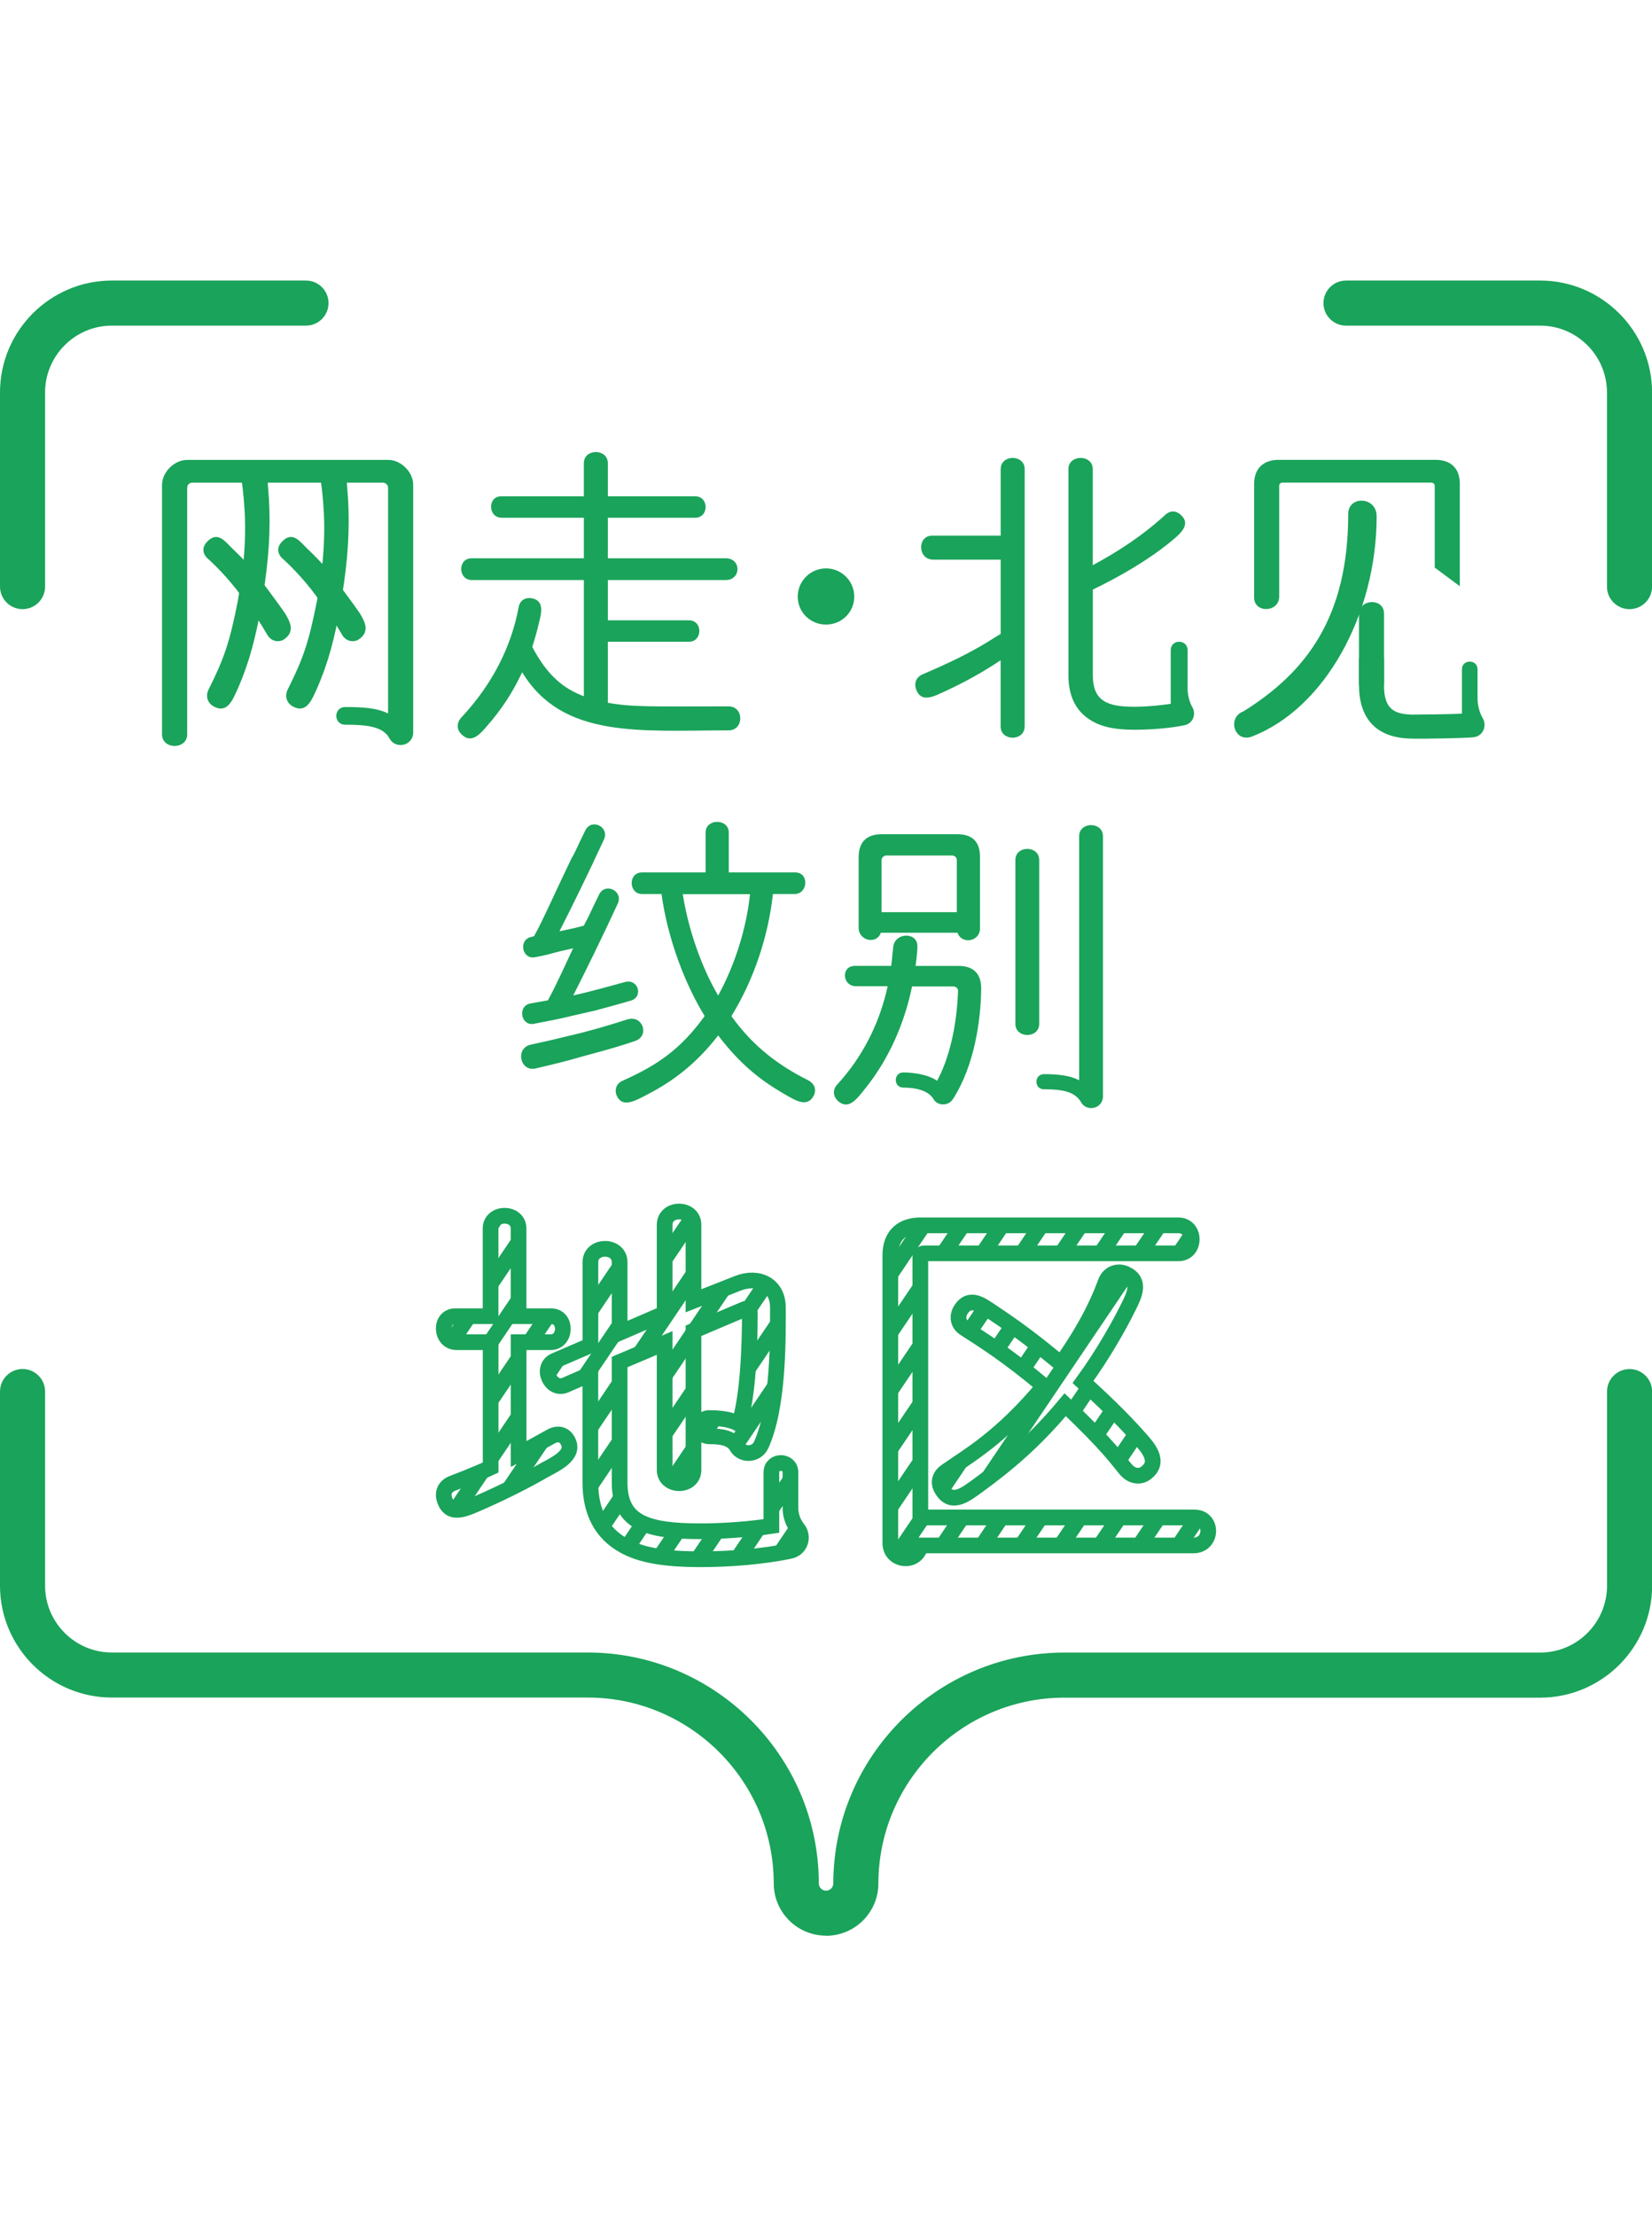 <?xml version="1.0" encoding="UTF-8"?>
<svg id="_レイヤー_2" data-name="レイヤー 2" xmlns="http://www.w3.org/2000/svg" xmlns:xlink="http://www.w3.org/1999/xlink" viewBox="0 0 294.58 295.09" width="220">
  <defs>
    <style>
      .cls-1 {
        clip-path: url(#clippath);
      }

      .cls-2, .cls-3, .cls-4 {
        fill: none;
      }

      .cls-2, .cls-5 {
        stroke-width: 0px;
      }

      .cls-3 {
        stroke-width: 2.83px;
      }

      .cls-3, .cls-4 {
        stroke: #1aa35a;
        stroke-miterlimit: 10;
      }

      .cls-4 {
        stroke-width: 2.8px;
      }

      .cls-5 {
        fill: #1aa35a;
      }
    </style>
    <clipPath id="clippath">
      <path class="cls-2" d="M140.95,218.72v-6.22c0-2.24-3.4-2.24-3.4,0v9.55c-3.83.58-8.39.94-12.59.94-9.62,0-14.47-1.52-14.47-8.68v-21.49l8.03-3.4v22.64c0,3.11,5.14,3.18,5.14,0v-24.81l9.04-3.83c.58-.29,1.01,0,1.01.65,0,5.86-.29,14.61-1.88,19.82-1.59-.94-3.76-1.08-5.35-1.08-2.1,0-2.17,3.25,0,3.25,2.39,0,3.83.36,4.77,1.59.87,1.88,3.62,1.88,4.49-.07,3.18-7.02,2.97-19.39,2.97-24.52,0-4.05-3.54-5.71-7.16-4.27l-7.89,3.11v-13.53c0-3.18-5.14-3.18-5.14,0v15.77l-8.03,3.47v-12.59c0-3.18-5.21-3.18-5.21,0v14.83l-6.37,2.75c-2.6,1.16-.72,5.42,1.88,4.34l4.48-1.95v19.32c0,5.28,2.03,9.04,5.93,11.21,3.04,1.74,7.31,2.46,13.75,2.46,5.43,0,11.21-.51,15.77-1.45,2.1-.36,2.6-2.6,1.59-3.91-.94-1.16-1.37-2.53-1.37-3.91ZM98.05,206.21c-2.46,1.38-4.7,2.6-5.57,3.04v-19.97h5.71c2.82,0,2.97-4.63.07-4.63h-5.79v-15.63c0-3.04-4.99-3.04-4.99,0v15.63h-6.29c-2.89,0-2.68,4.63.22,4.63h6.08v22.35c-3.11,1.45-6.29,2.6-6.8,2.82-1.52.58-1.81,1.88-1.37,3.04,1.08,2.97,3.91,1.38,6.94.07,4.05-1.81,7.6-3.62,11-5.57,2.46-1.3,5.64-2.97,3.69-5.57-.65-.79-1.74-.94-2.89-.22ZM168.74,212.29c-1.37.94-1.45,2.24-.72,3.33,1.74,2.82,4.27.72,6.29-.72,5.35-3.91,10.2-7.96,15.63-14.47,7.74,7.31,9.48,9.98,10.78,11.5,1.08,1.3,2.53,1.45,3.54.72,2.82-2.03.36-4.7-1.16-6.37-3.04-3.47-6.73-6.94-9.98-9.91,3.54-4.85,6.51-10.13,8.1-13.38,1.01-2.03,2.31-4.56-.43-5.86-1.3-.65-3.04-.29-3.69,1.59-1.88,5.14-4.77,9.98-7.89,14.4-4.77-3.91-7.38-5.93-12.37-9.26-1.59-1.01-3.83-2.97-5.5-.36-.65,1.01-.65,2.46.72,3.33,3.26,2.1,7.45,4.7,14.11,10.27-7.74,9.26-13.31,12.3-17.43,15.19ZM212.94,220.53h-48.83v-46.37c0-.43.29-.72.72-.72h45.29c3.18,0,3.18-4.99,0-4.99h-46.01c-2.97,0-5.35,1.52-5.35,5.35v51.29c0,3.33,4.85,3.76,5.35.43h48.69c3.47,0,3.54-5.06.14-4.99Z"/>
    </clipPath>
  </defs>
  <g id="_レイヤー_1-2" data-name="レイヤー 1">
    <g>
      <g>
        <path class="cls-5" d="M108.39,64.4v10.88c4.57.81,7.7.64,21.53.64,2.78,0,2.78,4.28,0,4.28-15.68,0-29.57,1.56-36.81-10.36-1.79,3.82-3.82,6.77-6.13,9.43-1.16,1.33-2.84,3.53-4.69,1.62-.81-.75-.98-1.97,0-3.01,5.67-6.08,8.91-12.79,10.19-19.62.23-1.33,1.27-1.79,2.32-1.62,2.31.41,1.74,2.66,1.33,4.28-.35,1.56-.81,3.12-1.22,4.4,2.72,5.15,5.56,7.41,9.2,8.8v-20.72h-19.97c-2.49,0-2.55-3.88-.06-3.88h20.03v-7.23h-14.64c-2.49,0-2.55-3.82-.12-3.82h14.76v-5.9c0-2.66,4.28-2.66,4.28,0v5.9h15.57c2.49,0,2.49,3.82,0,3.82h-15.57v7.23h20.89c2.95-.12,2.95,3.88.12,3.88h-21.01v7.18h14.47c2.49,0,2.43,3.82,0,3.82h-14.47Z"/>
        <path class="cls-5" d="M147.29,61.34c-2.78,0-5.04-2.2-5.04-4.98s2.26-5.04,5.04-5.04,5.04,2.26,5.04,5.04-2.26,4.98-5.04,4.98Z"/>
        <path class="cls-5" d="M182.71,79.51c0,2.66-4.28,2.66-4.28,0v-11.81c-3.18,2.14-6.48,3.94-9.72,5.44-2.2,1.04-4.4,2.2-5.32-.17-.4-1.04-.17-2.2,1.16-2.78,9.84-4.17,12.5-6.48,13.89-7.18v-13.25h-12.04c-2.78,0-2.89-4.28-.17-4.28h12.21v-11.86c0-2.66,4.28-2.66,4.28,0v45.9ZM211.76,72.56c0,1.27.29,2.55.93,3.65.58,1.16.06,2.72-1.45,3.07-2.49.52-5.85.81-9.03.81-3.59,0-6.13-.58-8.04-1.91-2.43-1.62-3.65-4.22-3.65-7.81v-36.75c0-2.66,4.34-2.66,4.34,0v17.13c4.63-2.49,8.91-5.32,12.79-8.85.98-.98,2.03-.87,2.78-.23,2.14,1.79,0,3.53-1.79,4.98-4.05,3.3-9.09,6.19-13.77,8.45v15.28c0,4.63,2.66,5.61,7.35,5.61,2.26,0,4.57-.23,6.54-.52v-9.55c0-2.03,3.01-2.03,3.01,0v6.66Z"/>
      </g>
      <path class="cls-5" d="M147.29,295.09c-5.14,0-9.32-4.18-9.32-9.32-.02-18.25-14.88-33.11-33.13-33.13H19.93c-10.98-.01-19.92-8.95-19.93-19.93v-34.63c0-2.22,1.8-4.02,4.02-4.02s4.02,1.8,4.02,4.02v34.63c0,6.55,5.35,11.9,11.91,11.9h84.9c22.67.03,41.14,18.49,41.16,41.16,0,.72.58,1.3,1.29,1.3s1.29-.58,1.29-1.29c.03-22.67,18.49-41.13,41.16-41.16h84.91c6.55,0,11.9-5.35,11.9-11.91v-34.62c0-2.22,1.8-4.02,4.02-4.02s4.02,1.8,4.02,4.02v34.63c-.01,10.98-8.95,19.92-19.93,19.94h-84.91c-18.25.02-33.11,14.88-33.13,33.13,0,5.14-4.18,9.32-9.32,9.32Z"/>
      <g>
        <path class="cls-5" d="M19.93,0h34.63c2.22,0,4.02,1.8,4.02,4.02,0,2.22-1.8,4.02-4.02,4.02H19.94s0,0,0,0c-6.55,0-11.9,5.35-11.9,11.91v34.62c0,2.22-1.8,4.02-4.02,4.02S0,56.78,0,54.56V19.94C.01,8.95,8.95.01,19.93,0Z"/>
        <path class="cls-5" d="M274.65,0h-34.63c-2.22,0-4.02,1.8-4.02,4.02,0,2.22,1.8,4.02,4.02,4.02h34.63s0,0,0,0c6.55,0,11.9,5.35,11.9,11.91v34.62c0,2.22,1.8,4.02,4.02,4.02,2.22,0,4.02-1.8,4.02-4.02V19.94c-.01-10.98-8.95-19.92-19.93-19.94Z"/>
      </g>
      <g>
        <g class="cls-1">
          <g>
            <line class="cls-3" x1="77.4" y1="235.33" x2="129.43" y2="158.28"/>
            <line class="cls-3" x1="35.34" y1="235.33" x2="87.37" y2="158.28"/>
            <line class="cls-3" x1="49.36" y1="235.33" x2="101.39" y2="158.28"/>
            <line class="cls-3" x1="63.38" y1="235.33" x2="115.41" y2="158.28"/>
            <line class="cls-3" x1="91.43" y1="235.33" x2="143.45" y2="158.28"/>
            <line class="cls-3" x1="105.45" y1="235.33" x2="157.47" y2="158.28"/>
            <line class="cls-3" x1="112.46" y1="235.33" x2="164.48" y2="158.28"/>
            <line class="cls-3" x1="126.48" y1="235.33" x2="178.5" y2="158.28"/>
            <line class="cls-3" x1="140.5" y1="235.33" x2="192.52" y2="158.28"/>
            <line class="cls-3" x1="154.52" y1="235.33" x2="206.54" y2="158.28"/>
            <line class="cls-3" x1="168.54" y1="235.33" x2="220.56" y2="158.28"/>
            <line class="cls-3" x1="182.56" y1="235.33" x2="234.58" y2="158.28"/>
            <line class="cls-3" x1="196.58" y1="235.33" x2="248.6" y2="158.28"/>
            <line class="cls-3" x1="203.59" y1="235.33" x2="255.61" y2="158.28"/>
            <line class="cls-3" x1="70.39" y1="235.33" x2="122.42" y2="158.28"/>
            <line class="cls-3" x1="28.33" y1="235.33" x2="80.36" y2="158.28"/>
            <line class="cls-3" x1="42.35" y1="235.33" x2="94.38" y2="158.28"/>
            <line class="cls-3" x1="56.37" y1="235.33" x2="108.4" y2="158.28"/>
            <line class="cls-3" x1="84.42" y1="235.33" x2="136.44" y2="158.28"/>
            <line class="cls-3" x1="98.44" y1="235.33" x2="150.46" y2="158.28"/>
            <line class="cls-3" x1="119.47" y1="235.33" x2="171.49" y2="158.28"/>
            <line class="cls-3" x1="133.49" y1="235.33" x2="185.51" y2="158.28"/>
            <line class="cls-3" x1="147.51" y1="235.33" x2="199.53" y2="158.28"/>
            <line class="cls-3" x1="161.53" y1="235.33" x2="213.55" y2="158.28"/>
            <line class="cls-3" x1="175.55" y1="235.33" x2="227.57" y2="158.28"/>
            <line class="cls-3" x1="189.57" y1="235.33" x2="241.59" y2="158.28"/>
            <line class="cls-3" x1="210.6" y1="235.33" x2="262.62" y2="158.28"/>
          </g>
        </g>
        <path class="cls-4" d="M140.95,218.72v-6.22c0-2.24-3.4-2.24-3.4,0v9.55c-3.83.58-8.39.94-12.59.94-9.62,0-14.47-1.52-14.47-8.68v-21.49l8.03-3.4v22.64c0,3.11,5.14,3.18,5.14,0v-24.81l9.04-3.83c.58-.29,1.01,0,1.01.65,0,5.86-.29,14.61-1.88,19.82-1.59-.94-3.76-1.08-5.35-1.08-2.1,0-2.17,3.25,0,3.25,2.39,0,3.83.36,4.77,1.59.87,1.88,3.62,1.88,4.49-.07,3.18-7.02,2.97-19.39,2.97-24.52,0-4.05-3.54-5.71-7.16-4.27l-7.89,3.11v-13.53c0-3.18-5.14-3.18-5.14,0v15.77l-8.03,3.47v-12.59c0-3.18-5.21-3.18-5.21,0v14.83l-6.37,2.75c-2.6,1.16-.72,5.42,1.88,4.34l4.48-1.95v19.32c0,5.28,2.03,9.04,5.93,11.21,3.04,1.74,7.31,2.46,13.75,2.46,5.43,0,11.21-.51,15.77-1.45,2.1-.36,2.6-2.6,1.59-3.91-.94-1.16-1.37-2.53-1.37-3.91ZM98.05,206.21c-2.46,1.38-4.7,2.6-5.57,3.04v-19.97h5.71c2.82,0,2.97-4.63.07-4.63h-5.79v-15.63c0-3.04-4.99-3.04-4.99,0v15.63h-6.29c-2.89,0-2.68,4.63.22,4.63h6.08v22.35c-3.11,1.45-6.29,2.6-6.8,2.82-1.52.58-1.81,1.88-1.37,3.04,1.08,2.97,3.91,1.38,6.94.07,4.05-1.81,7.6-3.62,11-5.57,2.46-1.3,5.64-2.97,3.69-5.57-.65-.79-1.74-.94-2.89-.22ZM168.74,212.29c-1.37.94-1.45,2.24-.72,3.33,1.74,2.82,4.27.72,6.29-.72,5.35-3.91,10.2-7.96,15.63-14.47,7.74,7.31,9.48,9.98,10.78,11.5,1.08,1.3,2.53,1.45,3.54.72,2.82-2.03.36-4.7-1.16-6.37-3.04-3.47-6.73-6.94-9.98-9.91,3.54-4.85,6.51-10.13,8.1-13.38,1.01-2.03,2.31-4.56-.43-5.86-1.3-.65-3.04-.29-3.69,1.59-1.88,5.14-4.77,9.98-7.89,14.4-4.77-3.91-7.38-5.93-12.37-9.26-1.59-1.01-3.83-2.97-5.5-.36-.65,1.01-.65,2.46.72,3.33,3.26,2.1,7.45,4.7,14.11,10.27-7.74,9.26-13.31,12.3-17.43,15.19ZM212.94,220.53h-48.83v-46.37c0-.43.29-.72.72-.72h45.29c3.18,0,3.18-4.99,0-4.99h-46.01c-2.97,0-5.35,1.52-5.35,5.35v51.29c0,3.33,4.85,3.76,5.35.43h48.69c3.47,0,3.54-5.06.14-4.99Z"/>
      </g>
      <g>
        <path class="cls-5" d="M223.28,81.29c-3.16,1.22-4.53-3.38-1.57-4.47,11.26-7.02,18.7-16.83,18.7-35.2,0-3.33,5.07-3.14,5.07.42,0,17.29-9.1,34.17-22.2,39.24Z"/>
        <g>
          <path class="cls-5" d="M242.33,67.32v4.81c0,4.29,1.63,9.36,9.24,9.54,1.69.06,9.5-.06,11.12-.24,1.75-.12,2.48-2.05,1.75-3.32-.66-1.15-.97-2.41-.97-3.68v-5.13c0-1.81-2.78-1.81-2.78,0v7.91c-1.45.12-7.99.18-9.01.18-3.14-.12-4.89-1.03-4.89-5.25v-4.81"/>
          <path class="cls-5" d="M242.33,72.13v-12.56c0-2.9,4.47-3.02,4.47-.18v12.74"/>
        </g>
        <path class="cls-5" d="M256.03,31.97h-28.05c-2.41,0-4.35,1.27-4.35,4.35v20.19c0,2.84,4.47,2.72,4.47-.18v-12.56h0v-7.14c0-.36.24-.6.6-.6h26.54c.3,0,.6.24.6.6v14.55l4.47,3.32v-18.24c0-3.08-1.93-4.29-4.29-4.29Z"/>
      </g>
      <g>
        <path class="cls-5" d="M73.68,80.58c0,2.36-3.15,3.09-4.24,1.03-1.15-2.12-4.06-2.42-7.88-2.42-2.12,0-2.12-3.15,0-3.15,2.97,0,5.58.12,7.64,1.15v-40.24c0-.49-.42-.91-.91-.91h-34c-.55,0-.91.42-.91.91v43.94c0,2.79-4.49,2.79-4.49,0v-44.42c0-2.3,2.18-4.49,4.49-4.49h35.88c2.24,0,4.42,2.18,4.42,4.42v44.18Z"/>
        <path class="cls-5" d="M46.54,58.47c-1,5.06-1.9,9.15-4.12,14.26-.9,1.95-1.82,4.49-4.23,3.25-1.07-.54-1.64-1.75-1-3.06,2.74-5.45,3.78-8.42,5.25-15.97l.71-4.49c.89-6.92.61-12.05-.12-17.32-.16-1.51.69-2.31,1.81-2.45,2.74-.34,2.84,2.44,2.96,4.16.49,5.5.32,10.81-.57,17.08l-.69,4.54Z"/>
        <path class="cls-5" d="M50.87,59.4c.82,1.42,1.91,3.29-.43,4.71-1.05.44-2.23.13-2.89-1.14-1.06-1.82-1.93-3.2-4.47-6.68s-5.28-6.06-6.14-6.81c-1-1.02-.76-2.14-.03-2.89,1.7-1.81,2.95-.4,3.96.62.49.54,1.82,1.72,3.36,3.4s5.87,7.63,6.64,8.78Z"/>
        <path class="cls-5" d="M64.21,59.4c.82,1.42,1.91,3.29-.43,4.71-1.05.44-2.23.13-2.89-1.14-1.06-1.82-1.93-3.2-4.47-6.68s-5.28-6.06-6.14-6.81c-1-1.02-.76-2.14-.03-2.89,1.7-1.81,2.95-.4,3.96.62.49.54,1.82,1.72,3.36,3.4s5.87,7.63,6.64,8.78Z"/>
        <path class="cls-5" d="M60.65,58.47c-1,5.06-1.9,9.15-4.12,14.26-.9,1.95-1.82,4.49-4.23,3.25-1.07-.54-1.64-1.75-1-3.06,2.74-5.45,3.78-8.42,5.25-15.97l.71-4.49c.89-6.92.61-12.05-.12-17.32-.16-1.51.69-2.31,1.81-2.45,2.74-.34,2.84,2.44,2.96,4.16.49,5.5.32,10.81-.57,17.08l-.69,4.54Z"/>
      </g>
      <g>
        <path class="cls-5" d="M103.46,134.18c3.22-.82,6.01-1.68,8.39-2.44,2.77-.88,4.04,2.92,1.43,3.83-2.15.75-5.08,1.58-5.08,1.58l-4.39,1.2c-2.81.83-5.11,1.38-8.27,2.12-2.76.68-3.73-3.53-.97-4.22l3.63-.81,5.26-1.26Z"/>
        <g>
          <path class="cls-5" d="M104.46,114.31c.52-.86,1.01-2.11,2.37-4.84,1.09-2.24,4.36-.63,3.33,1.61-2.93,6.35-5.5,11.55-7.94,16.37,2.77-.58,7.15-1.82,9.21-2.38,2.39-.65,3.33,2.63,1.07,3.31-1.86.56-6.36,1.77-6.36,1.77l-3.78.86c-2.42.6-4.4.98-7.11,1.5-2.37.48-3.04-3.14-.67-3.62l3.12-.56c1.65-3,3.37-6.94,4.95-10.24l1.8-3.78ZM102,102.88c.52-.86,1.01-2.11,2.37-4.84,1.09-2.24,4.36-.63,3.33,1.61-2.93,6.35-5.5,11.55-7.94,16.37,2.77-.58,2.95-.62,5-1.18,2.39-.65,3.33,2.63,1.07,3.31-1.86.56-2.16.57-2.16.57l-3.78.86c-2.42.6-1.75.55-4.46,1.06-2.37.48-3.04-3.14-.67-3.62l.47-.12c1.65-3,3.37-6.94,4.95-10.24l1.8-3.78ZM137.82,109.4c-.8,7.29-3.27,15.04-7.4,21.75,4.08,5.68,8.67,8.9,13.66,11.42,1.32.69,1.49,1.84,1.03,2.75-1.15,2.18-3.21.92-5.34-.34-4.48-2.58-7.98-5.51-11.71-10.39-3.9,5.05-8.04,8.15-12.57,10.5-2.3,1.21-4.59,2.53-5.57.11-.34-.92-.06-2.01,1.09-2.53,6.2-2.76,10.39-5.63,14.64-11.54-3.5-5.68-6.6-13.78-7.69-21.75h-3.44c-2.47,0-2.53-3.85-.06-3.85h11.36v-7.12c0-2.53,4.13-2.53,4.13,0v7.12h11.88c2.47,0,2.3,3.85-.17,3.85h-3.85ZM121.75,109.4c1.03,6.6,3.5,13.32,6.31,18.08,3.04-5.57,5.05-12.05,5.68-18.08h-12Z"/>
          <g>
            <path class="cls-5" d="M157.07,116.28h13.66c.8,2.18,4.02,1.55,4.02-.75v-12.8c0-3.1-1.84-4.02-4.08-4.02h-13.37c-2.35,0-4.19.98-4.19,4.13v12.57c0,2.3,3.21,3.04,3.96.86ZM157.19,103.37c0-.46.4-.86.86-.86h11.77c.46,0,.8.4.8.86v9.24h-13.43v-9.24Z"/>
            <path class="cls-5" d="M171.02,122.2h-7.76c.04-.46.29-1.77.33-3.48.05-2.62-3.98-2.54-4.31.05-.03.25-.02.28-.09.99h-.02c-.06.83-.15,1.63-.25,2.43h-6.48c-2.51,0-2.29,3.63.22,3.63h5.63c-1.53,6.97-4.7,12.83-8.97,17.49-.98,1.03-.69,2.24.11,2.98,1.84,1.61,3.27-.23,4.76-2.12,4.19-5.17,7.06-11.54,8.44-18.31h7.4c.46,0,.86.4.8.86-.23,6.37-1.61,12.05-3.73,15.96-1.78-1.26-4.71-1.49-6.03-1.49-1.78,0-1.78,2.7,0,2.7,2.35,0,4.53.57,5.4,2.07.63,1.15,2.58,1.32,3.44,0,3.9-6.03,4.99-14.23,5.05-19.63.06-3.04-1.72-4.13-3.96-4.13Z"/>
            <path class="cls-5" d="M192.43,99.07v43.51c-1.66-.86-3.79-1.09-6.26-1.09-1.78,0-1.84,2.7,0,2.7,3.67,0,5.45.57,6.49,2.12.98,2.07,4.02,1.38,4.02-.86v-46.38c0-2.64-4.25-2.64-4.25,0Z"/>
            <path class="cls-5" d="M185.31,103.31c0-2.64-4.25-2.64-4.25,0v29.22c0,2.64,4.25,2.64,4.25,0v-29.22Z"/>
          </g>
        </g>
      </g>
    </g>
  </g>
</svg>